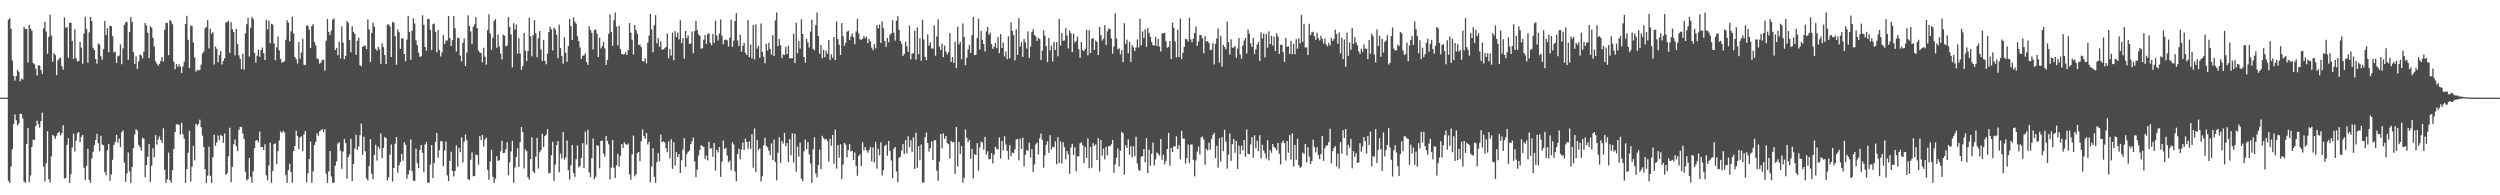 <?xml version="1.0" encoding="UTF-8"?>
<svg xmlns="http://www.w3.org/2000/svg" width="1920" height="150">
  <path d="M0 75.000h1v1.000H0zM1 75.000h1v1.000H1zM2 75.000h1v1.000H2zM3 75.000h1v1.000H3zM4 75.000h1v1.000H4zM5 75.000h1v1.000H5zM6 15.115h1v123.672H6zM7 14.025h1v126.396H7zM8 22.165h1v105.698H8zM9 46.466h1v68.108H9zM10 58.198h1v37.108H10zM11 61.882h1v25.971H11zM12 58.438h1v33.957H12zM13 53.676h1v42.715H13zM14 55.138h1v39.615H14zM15 62.519h1v24.824H15zM16 60.369h1v27.172H16zM17 61.074h1v29.915H17zM18 20.667h1v118.702H18zM19 22.270h1v118.151H19zM20 22.208h1v88.362H20zM21 48.051h1v50.224H21zM22 19.109h1v120.851H22zM23 22.030h1v112.746H23zM24 23.641h1v89.252H24zM25 48.348h1v58.933H25zM26 49.421h1v58.104H26zM27 52.724h1v44.097H27zM28 58.042h1v34.578H28zM29 50.069h1v45.324H29zM30 50.342h1v47.636H30zM31 53.686h1v39.358H31zM32 56.861h1v29.601H32zM33 21.825h1v106.148H33zM34 16.793h1v122.516H34zM35 24.209h1v101.264H35zM36 41.268h1v59.514H36zM37 28.378h1v109.257H37zM38 11.324h1v128.684H38zM39 27.319h1v92.804H39zM40 47.417h1v56.219H40zM41 40.892h1v63.761H41zM42 42.319h1v64.271H42zM43 57.697h1v46.510H43zM44 46.333h1v55.809H44zM45 44.815h1v56.330H45zM46 44.314h1v59.614H46zM47 50.779h1v51.552H47zM48 53.466h1v42.744H48zM49 13.361h1v123.769H49zM50 21.454h1v115.260H50zM51 20.657h1v90.604H51zM52 44.358h1v61.728H52zM53 17.524h1v122.899H53zM54 17.515h1v116.203H54zM55 31.387h1v81.864H55zM56 45.179h1v57.505H56zM57 22.570h1v93.781H57zM58 44.758h1v63.195H58zM59 47.184h1v55.202H59zM60 46.810h1v54.665H60zM61 32.230h1v76.951H61zM62 36.580h1v68.474H62zM63 48.952h1v54.605H63zM64 25.747h1v103.086H64zM65 12.962h1v125.225H65zM66 22.204h1v105.161H66zM67 48.104h1v66.143H67zM68 24.809h1v113.276H68zM69 12.934h1v127.483H69zM70 16.097h1v105.644H70zM71 36.648h1v80.005H71zM72 38.412h1v73.151H72zM73 45.277h1v62.164H73zM74 48.893h1v53.835H74zM75 33.406h1v76.624H75zM76 34.195h1v81.918H76zM77 43.152h1v61.153H77zM78 45.987h1v64.949H78zM79 37.831h1v73.735H79zM80 16.122h1v116.007H80zM81 26.911h1v107.639H81zM82 21.660h1v93.580H82zM83 40.157h1v70.431H83zM84 19.723h1v119.154H84zM85 20.079h1v113.947H85zM86 27.744h1v95.001H86zM87 40.340h1v70.938H87zM88 39.616h1v69.480H88zM89 48.320h1v55.270H89zM90 43.241h1v66.311H90zM91 42.591h1v63.873H91zM92 34.061h1v78.864H92zM93 49.285h1v52.254H93zM94 37.108h1v63.105H94zM95 19.182h1v105.763H95zM96 17.176h1v122.397H96zM97 16.696h1v116.584H97zM98 45.947h1v71.142H98zM99 24.456h1v107.190H99zM100 13.011h1v127.410H100zM101 16.754h1v111.515H101zM102 40.115h1v73.736H102zM103 49.045h1v54.201H103zM104 43.242h1v55.973H104zM105 52.935h1v47.376H105zM106 47.041h1v64.229H106zM107 41.877h1v71.063H107zM108 42.532h1v73.001H108zM109 44.847h1v60.902H109zM110 39.619h1v66.974H110zM111 17.643h1v118.557H111zM112 19.523h1v107.173H112zM113 25.099h1v95.153H113zM114 44.627h1v66.004H114zM115 20.197h1v119.515H115zM116 21.198h1v106.055H116zM117 29.104h1v84.767H117zM118 35.609h1v85.180H118zM119 47.111h1v56.692H119zM120 48.891h1v62.197H120zM121 50.418h1v56.647H121zM122 49.047h1v55.773H122zM123 46.760h1v60.792H123zM124 43.819h1v65.915H124zM125 47.351h1v51.143H125zM126 22.819h1v107.598H126zM127 17.513h1v122.904H127zM128 17.704h1v120.035H128zM129 42.319h1v74.882H129zM130 15.278h1v123.063H130zM131 16.451h1v123.972H131zM132 18.626h1v112.067H132zM133 47.346h1v67.063H133zM134 53.198h1v48.185H134zM135 49.075h1v46.441H135zM136 51.371h1v44.051H136zM137 49.413h1v46.498H137zM138 51.159h1v52.251H138zM139 55.999h1v38.333H139zM140 51.113h1v52.016H140zM141 47.351h1v59.092H141zM142 18.423h1v121.996H142zM143 12.159h1v117.741H143zM144 30.568h1v86.710H144zM145 52.281h1v48.175H145zM146 19.594h1v119.792H146zM147 20.048h1v107.881H147zM148 32.637h1v79.428H148zM149 44.135h1v79.065H149zM150 55.043h1v40.089H150zM151 53.680h1v42.835H151zM152 54.100h1v41.070H152zM153 53.640h1v38.256H153zM154 49.726h1v47.965H154zM155 40.940h1v63.263H155zM156 39.602h1v73.298H156zM157 21.666h1v108.387H157zM158 20.699h1v119.727H158zM159 15.461h1v119.408H159zM160 37.183h1v75.565H160zM161 22.129h1v112.939H161zM162 25.856h1v114.569H162zM163 24.744h1v95.965H163zM164 49.543h1v53.983H164zM165 35.799h1v76.073H165zM166 37.487h1v71.995H166zM167 47.831h1v56.214H167zM168 42.378h1v65.292H168zM169 39.175h1v64.632H169zM170 49.563h1v54.774H170zM171 46.830h1v62.835H171zM172 44.789h1v57.773H172zM173 17.324h1v117.070H173zM174 16.824h1v116.245H174zM175 15.866h1v104.148H175zM176 40.603h1v57.514H176zM177 17.026h1v122.911H177zM178 22.445h1v105.731H178zM179 24.667h1v86.124H179zM180 42.471h1v64.748H180zM181 22.209h1v90.052H181zM182 33.829h1v82.222H182zM183 42.565h1v57.175H183zM184 45.197h1v52.290H184zM185 53.088h1v44.398H185zM186 41.278h1v61.310H186zM187 53.443h1v53.281H187zM188 25.636h1v106.254H188zM189 18.599h1v120.059H189zM190 13.784h1v123.825H190zM191 43.431h1v77.883H191zM192 21.285h1v114.511H192zM193 12.920h1v127.493H193zM194 14.700h1v116.762H194zM195 40.675h1v73.129H195zM196 48.033h1v60.092H196zM197 42.846h1v64.742H197zM198 38.100h1v71.247H198zM199 43.548h1v57.515H199zM200 38.486h1v74.458H200zM201 36.456h1v76.550H201zM202 40.871h1v74.274H202zM203 46.118h1v64.654H203zM204 15.303h1v119.386H204zM205 22.572h1v115.898H205zM206 15.774h1v111.309H206zM207 33.208h1v76.287H207zM208 18.249h1v122.168H208zM209 18.858h1v112.375H209zM210 33.278h1v77.370H210zM211 46.293h1v63.853H211zM212 36.343h1v89.689H212zM213 28.070h1v88.037H213zM214 38.753h1v69.093H214zM215 45.195h1v55.778H215zM216 48.082h1v53.999H216zM217 47.727h1v52.798H217zM218 46.975h1v54.806H218zM219 30.564h1v103.890H219zM220 15.580h1v124.849H220zM221 17.400h1v113.079H221zM222 31.671h1v94.123H222zM223 24.107h1v107.881H223zM224 12.771h1v127.609H224zM225 25.604h1v90.441H225zM226 43.783h1v68.396H226zM227 45.482h1v54.966H227zM228 48.800h1v55.725H228zM229 32.354h1v82.019H229zM230 45.049h1v60.558H230zM231 40.343h1v64.334H231zM232 29.797h1v86.360H232zM233 49.634h1v53.571H233zM234 50.059h1v50.532H234zM235 19.681h1v120.285H235zM236 19.717h1v113.340H236zM237 22.845h1v99.276H237zM238 36.950h1v71.791H238zM239 19.990h1v120.433H239zM240 18.516h1v113.167H240zM241 32.162h1v79.134H241zM242 34.835h1v74.113H242zM243 44.872h1v57.583H243zM244 45.531h1v58.831H244zM245 48.919h1v51.993H245zM246 47.949h1v52.038H246zM247 46.101h1v53.089H247zM248 45.822h1v55.756H248zM249 54.257h1v44.988H249zM250 31.203h1v102.258H250zM251 14.534h1v125.890H251zM252 24.588h1v107.057H252zM253 26.909h1v89.045H253zM254 23.505h1v112.035H254zM255 15.048h1v125.343H255zM256 14.092h1v126.266H256zM257 38.443h1v88.781H257zM258 36.787h1v87.111H258zM259 42.458h1v67.777H259zM260 32.029h1v77.243H260zM261 44.883h1v70.864H261zM262 20.236h1v109.399H262zM263 32.642h1v83.790H263zM264 45.441h1v61.226H264zM265 42.850h1v67.072H265zM266 16.215h1v121.066H266zM267 17.487h1v103.190H267zM268 30.844h1v87.753H268zM269 40.185h1v66.459H269zM270 20.140h1v118.941H270zM271 24.413h1v101.633H271zM272 25.997h1v88.160H272zM273 42.075h1v61.425H273zM274 31.274h1v83.810H274zM275 28.916h1v83.553H275zM276 50.111h1v53.727H276zM277 50.794h1v44.135H277zM278 35.989h1v82.935H278zM279 35.025h1v69.889H279zM280 35.191h1v81.008H280zM281 37.748h1v99.245H281zM282 14.970h1v123.578H282zM283 22.503h1v105.159H283zM284 47.626h1v59.160H284zM285 25.320h1v108.141H285zM286 17.427h1v120.233H286zM287 20.369h1v98.553H287zM288 37.428h1v73.705H288zM289 38.924h1v84.378H289zM290 35.915h1v76.713H290zM291 37.886h1v76.435H291zM292 49.016h1v53.480H292zM293 33.347h1v88.122H293zM294 36.146h1v77.451H294zM295 42.173h1v63.056H295zM296 49.214h1v56.947H296zM297 18.833h1v119.701H297zM298 18.697h1v117.416H298zM299 20.300h1v98.462H299zM300 43.765h1v67.165H300zM301 16.818h1v122.604H301zM302 17.330h1v111.669H302zM303 27.844h1v82.611H303zM304 49.686h1v55.531H304zM305 22.504h1v110.037H305zM306 24.696h1v102.282H306zM307 37.457h1v87.011H307zM308 29.413h1v88.836H308zM309 29.669h1v93.824H309zM310 41.434h1v67.829H310zM311 47.023h1v64.145H311zM312 30.447h1v106.860H312zM313 12.132h1v121.916H313zM314 24.635h1v106.127H314zM315 45.913h1v61.220H315zM316 23.477h1v107.888H316zM317 14.144h1v124.532H317zM318 18.040h1v121.044H318zM319 30.971h1v83.102H319zM320 34.656h1v90.644H320zM321 40.517h1v88.459H321zM322 43.623h1v71.451H322zM323 43.286h1v68.066H323zM324 11.725h1v105.606H324zM325 19.021h1v113.246H325zM326 36.109h1v74.953H326zM327 38.927h1v70.181H327zM328 14.543h1v125.676H328zM329 14.673h1v125.749H329zM330 22.920h1v103.498H330zM331 38.472h1v72.953H331zM332 18.642h1v118.159H332zM333 18.067h1v107.274H333zM334 24.524h1v84.533H334zM335 40.123h1v62.045H335zM336 23.090h1v98.121H336zM337 38.515h1v76.844H337zM338 43.390h1v65.140H338zM339 40.172h1v68.150H339zM340 26.946h1v100.713H340zM341 33.760h1v81.835H341zM342 31.205h1v77.462H342zM343 31.040h1v103.678H343zM344 12.225h1v126.785H344zM345 29.214h1v94.380H345zM346 35.334h1v81.148H346zM347 30.771h1v100.476H347zM348 12.415h1v123.049H348zM349 21.657h1v109.676H349zM350 39.519h1v72.136H350zM351 28.907h1v98.993H351zM352 29.323h1v84.242H352zM353 42.705h1v74.208H353zM354 47.081h1v58.439H354zM355 32.997h1v91.836H355zM356 29.437h1v79.324H356zM357 50.761h1v52.604H357zM358 40.426h1v67.320H358zM359 11.812h1v125.735H359zM360 19.948h1v118.430H360zM361 24.136h1v98.539H361zM362 33.917h1v83.081H362zM363 20.501h1v114.934H363zM364 18.703h1v116.410H364zM365 13.140h1v105.585H365zM366 21.622h1v97.498H366zM367 38.832h1v87.651H367zM368 40.308h1v64.309H368zM369 40.867h1v66.713H369zM370 47.796h1v55.776H370zM371 36.651h1v75.963H371zM372 43.558h1v63.497H372zM373 49.626h1v56.158H373zM374 23.127h1v107.354H374zM375 10.963h1v127.113H375zM376 25.596h1v98.485H376zM377 38.210h1v76.795H377zM378 29.013h1v106.700H378zM379 15.989h1v124.442H379zM380 14.655h1v122.518H380zM381 36.690h1v83.283H381zM382 26.541h1v96.994H382zM383 35.726h1v87.289H383zM384 41.142h1v75.117H384zM385 45.677h1v62.465H385zM386 26.698h1v90.946H386zM387 27.400h1v89.960H387zM388 35.627h1v78.969H388zM389 34.921h1v74.285H389zM390 13.085h1v121.511H390zM391 20.724h1v103.995H391zM392 26.481h1v89.847H392zM393 51.767h1v56.374H393zM394 17.774h1v122.497H394zM395 22.742h1v105.895H395zM396 18.850h1v101.851H396zM397 41.243h1v72.669H397zM398 29.332h1v98.906H398zM399 41.039h1v68.008H399zM400 53.705h1v43.868H400zM401 50.769h1v50.823H401zM402 25.268h1v104.172H402zM403 38.925h1v75.876H403zM404 46.835h1v69.119H404zM405 39.188h1v96.888H405zM406 13.504h1v124.415H406zM407 27.853h1v94.266H407zM408 43.280h1v62.190H408zM409 27.029h1v104.673H409zM410 15.405h1v117.438H410zM411 25.456h1v94.866H411zM412 44.004h1v61.915H412zM413 29.330h1v100.080H413zM414 23.926h1v93.109H414zM415 37.919h1v77.453H415zM416 46.833h1v55.899H416zM417 30.642h1v82.309H417zM418 46.760h1v57.748H418zM419 49.376h1v54.043H419zM420 41.126h1v57.958H420zM421 24.662h1v108.461H421zM422 20.562h1v112.164H422zM423 22.610h1v96.630H423zM424 38.777h1v70.092H424zM425 21.289h1v117.640H425zM426 22.682h1v103.736H426zM427 26.666h1v84.794H427zM428 44.681h1v63.654H428zM429 18.921h1v113.408H429zM430 36.979h1v81.028H430zM431 42.945h1v78.788H431zM432 48.928h1v52.496H432zM433 28.597h1v94.035H433zM434 40.500h1v80.444H434zM435 47.408h1v60.482H435zM436 35.357h1v95.373H436zM437 14.513h1v123.409H437zM438 20.131h1v106.942H438zM439 30.729h1v80.681H439zM440 13.411h1v119.414H440zM441 16.614h1v119.210H441zM442 18.251h1v104.086H442zM443 27.856h1v83.958H443zM444 31.595h1v97.076H444zM445 36.506h1v90.819H445zM446 45.220h1v76.058H446zM447 42.748h1v67.215H447zM448 42.646h1v86.529H448zM449 40.989h1v60.144H449zM450 47.639h1v63.439H450zM451 49.798h1v49.822H451zM452 20.196h1v112.202H452zM453 22.995h1v113.092H453zM454 25.172h1v96.330H454zM455 37.997h1v68.369H455zM456 23.094h1v114.591H456zM457 22.574h1v113.085H457zM458 25.851h1v85.592H458zM459 43.709h1v68.435H459zM460 28.834h1v100.451H460zM461 37.188h1v71.099H461zM462 35.503h1v72.418H462zM463 32.231h1v85.698H463zM464 37.177h1v83.079H464zM465 49.802h1v54.719H465zM466 46.083h1v62.214H466zM467 25.885h1v84.952H467zM468 11.021h1v126.803H468zM469 24.526h1v104.142H469zM470 35.142h1v72.331H470zM471 15.574h1v113.127H471zM472 9.563h1v127.027H472zM473 20.434h1v106.501H473zM474 34.900h1v83.266H474zM475 19.851h1v108.164H475zM476 37.768h1v81.967H476zM477 41.371h1v69.218H477zM478 41.892h1v71.653H478zM479 41.559h1v67.710H479zM480 40.064h1v70.544H480zM481 42.213h1v69.173H481zM482 38.545h1v71.710H482zM483 17.613h1v116.376H483zM484 25.056h1v112.983H484zM485 30.562h1v88.041H485zM486 41.887h1v62.194H486zM487 19.229h1v116.183H487zM488 23.049h1v110.828H488zM489 25.993h1v91.575H489zM490 34.576h1v82.136H490zM491 34.229h1v89.486H491zM492 36.169h1v72.252H492zM493 46.906h1v52.418H493zM494 47.243h1v57.362H494zM495 44.678h1v61.889H495zM496 48.711h1v53.485H496zM497 32.838h1v78.109H497zM498 27.409h1v81.474H498zM499 10.636h1v129.307H499zM500 22.514h1v105.351H500zM501 40.123h1v73.714H501zM502 19.512h1v116.261H502zM503 11.633h1v128.798H503zM504 33.210h1v91.255H504zM505 29.212h1v88.434H505zM506 35.914h1v88.090H506zM507 31.706h1v71.620H507zM508 38.270h1v70.997H508zM509 37.784h1v70.783H509zM510 37.083h1v72.288H510zM511 36.117h1v77.677H511zM512 25.631h1v91.278H512zM513 44.795h1v63.785H513zM514 37.583h1v84.051H514zM515 42.656h1v64.244H515zM516 25.047h1v104.668H516zM517 46.272h1v62.921H517zM518 23.885h1v103.273H518zM519 28.375h1v88.462H519zM520 24.993h1v95.563H520zM521 30.290h1v88.029H521zM522 15.571h1v117.272H522zM523 33.121h1v89.966H523zM524 29.297h1v85.610H524zM525 45.023h1v61.084H525zM526 23.828h1v104.349H526zM527 29.373h1v88.920H527zM528 27.243h1v89.381H528zM529 33.719h1v81.965H529zM530 33.474h1v77.289H530zM531 24.205h1v84.289H531zM532 40.869h1v64.733H532zM533 23.844h1v100.130H533zM534 16.094h1v119.964H534zM535 23.154h1v107.126H535zM536 26.404h1v92.992H536zM537 27.318h1v87.891H537zM538 37.401h1v74.070H538zM539 37.085h1v75.024H539zM540 30.536h1v82.337H540zM541 26.911h1v95.252H541zM542 33.758h1v85.720H542zM543 26.323h1v96.868H543zM544 25.566h1v83.292H544zM545 32.869h1v81.370H545zM546 34.801h1v78.980H546zM547 26.065h1v94.327H547zM548 32.879h1v76.911H548zM549 15.799h1v115.217H549zM550 27.363h1v87.777H550zM551 31.154h1v85.964H551zM552 25.741h1v87.224H552zM553 14.965h1v120.854H553zM554 27.438h1v96.667H554zM555 34.023h1v73.927H555zM556 30.679h1v83.732H556zM557 30.258h1v83.201H557zM558 30.968h1v88.425H558zM559 35.641h1v88.942H559zM560 28.901h1v94.415H560zM561 15.137h1v115.654H561zM562 35.951h1v73.314H562zM563 31.164h1v79.788H563zM564 16.103h1v115.607H564zM565 10.019h1v129.131H565zM566 31.046h1v87.247H566zM567 35.390h1v78.807H567zM568 26.570h1v95.844H568zM569 39.698h1v75.077H569zM570 35.100h1v74.312H570zM571 32.870h1v82.388H571zM572 40.590h1v65.908H572zM573 42.217h1v66.818H573zM574 15.256h1v99.013H574zM575 43.878h1v64.814H575zM576 34.328h1v80.056H576zM577 44.836h1v58.213H577zM578 19.190h1v109.653H578zM579 45.686h1v52.963H579zM580 18.732h1v113.477H580zM581 37.213h1v70.434H581zM582 35.086h1v80.086H582zM583 44.488h1v69.544H583zM584 18.061h1v121.378H584zM585 39.901h1v95.434H585zM586 43.514h1v68.221H586zM587 48.635h1v57.111H587zM588 33.540h1v78.358H588zM589 38.796h1v74.343H589zM590 32.871h1v82.891H590zM591 37.508h1v81.758H591zM592 41.975h1v68.157H592zM593 26.993h1v96.047H593zM594 42.999h1v64.170H594zM595 15.662h1v108.825H595zM596 9.560h1v128.920H596zM597 35.425h1v81.854H597zM598 29.945h1v75.483H598zM599 34.678h1v90.405H599zM600 44.722h1v63.632H600zM601 41.753h1v68.460H601zM602 42.180h1v59.845H602zM603 35.950h1v76.328H603zM604 41.560h1v68.322H604zM605 35.098h1v89.262H605zM606 44.743h1v62.039H606zM607 44.737h1v74.579H607zM608 44.633h1v57.777H608zM609 25.952h1v98.856H609zM610 48.454h1v54.208H610zM611 17.432h1v114.517H611zM612 40.852h1v71.698H612zM613 31.439h1v88.848H613zM614 37.273h1v72.356H614zM615 14.752h1v122.531H615zM616 26.036h1v113.057H616zM617 43.800h1v72.386H617zM618 48.175h1v58.976H618zM619 29.869h1v84.602H619zM620 32.591h1v76.533H620zM621 36.455h1v82.106H621zM622 24.291h1v101.232H622zM623 15.232h1v125.199H623zM624 37.515h1v77.163H624zM625 38.680h1v66.746H625zM626 19.258h1v113.998H626zM627 9.591h1v126.736H627zM628 27.696h1v99.077H628zM629 41.236h1v73.634H629zM630 34.549h1v95.290H630zM631 44.808h1v59.499H631zM632 38.424h1v67.643H632zM633 43.972h1v63.307H633zM634 38.875h1v67.808H634zM635 41.247h1v67.194H635zM636 30.757h1v93.288H636zM637 46.083h1v60.551H637zM638 41.786h1v70.084H638zM639 44.319h1v59.333H639zM640 28.372h1v97.396H640zM641 46.140h1v53.465H641zM642 16.422h1v113.039H642zM643 30.057h1v81.456H643zM644 34.308h1v86.853H644zM645 42.140h1v68.648H645zM646 17.778h1v119.724H646zM647 27.916h1v98.476H647zM648 35.201h1v74.534H648zM649 32.886h1v78.205H649zM650 24.315h1v96.438H650zM651 23.496h1v91.840H651zM652 30.813h1v79.847H652zM653 27.919h1v88.398H653zM654 25.642h1v90.095H654zM655 28.526h1v94.366H655zM656 34.019h1v83.098H656zM657 24.233h1v103.154H657zM658 14.420h1v120.582H658zM659 25.681h1v94.184H659zM660 30.147h1v88.257H660zM661 30.640h1v96.976H661zM662 29.754h1v79.401H662zM663 27.620h1v87.873H663zM664 29.371h1v83.615H664zM665 28.062h1v87.501H665zM666 33.116h1v84.200H666zM667 29.901h1v85.332H667zM668 31.758h1v81.104H668zM669 36.634h1v87.335H669zM670 38.533h1v74.703H670zM671 33.824h1v90.894H671zM672 37.133h1v71.895H672zM673 19.197h1v110.285H673zM674 21.829h1v92.452H674zM675 18.790h1v100.566H675zM676 33.040h1v76.254H676zM677 16.488h1v118.320H677zM678 21.697h1v108.946H678zM679 31.468h1v80.624H679zM680 35.992h1v75.080H680zM681 29.137h1v90.449H681zM682 32.437h1v75.848H682zM683 26.799h1v89.001H683zM684 25.582h1v97.642H684zM685 15.534h1v121.246H685zM686 25.162h1v89.023H686zM687 31.205h1v81.708H687zM688 16.024h1v115.683H688zM689 12.365h1v127.524H689zM690 22.927h1v98.442H690zM691 31.472h1v88.847H691zM692 33.547h1v82.095H692zM693 43.085h1v67.587H693zM694 41.450h1v76.714H694zM695 32.035h1v75.560H695zM696 35.583h1v82.268H696zM697 39.770h1v64.954H697zM698 19.671h1v93.358H698zM699 45.581h1v62.076H699zM700 41.204h1v75.683H700zM701 40.786h1v64.676H701zM702 23.493h1v106.303H702zM703 45.799h1v56.112H703zM704 21.157h1v107.650H704zM705 41.552h1v70.700H705zM706 29.360h1v93.735H706zM707 46.542h1v64.431H707zM708 15.134h1v125.057H708zM709 30.287h1v110.006H709zM710 43.643h1v61.761H710zM711 46.250h1v55.496H711zM712 26.395h1v83.491H712zM713 35.141h1v81.340H713zM714 32.564h1v81.235H714zM715 37.104h1v71.586H715zM716 37.379h1v85.627H716zM717 19.596h1v88.236H717zM718 42.709h1v64.787H718zM719 27.966h1v103.085H719zM720 14.841h1v124.072H720zM721 35.824h1v88.260H721zM722 38.351h1v64.571H722zM723 33.530h1v80.456H723zM724 43.855h1v58.581H724zM725 35.010h1v71.644H725zM726 39.658h1v64.720H726zM727 41.818h1v68.123H727zM728 40.086h1v70.727H728zM729 25.385h1v96.311H729zM730 47.489h1v60.699H730zM731 43.844h1v65.485H731zM732 48.302h1v60.776H732zM733 32.083h1v101.372H733zM734 52.310h1v45.212H734zM735 20.630h1v107.217H735zM736 34.091h1v74.894H736zM737 32.123h1v86.170H737zM738 45.502h1v66.682H738zM739 18.021h1v122.309H739zM740 28.368h1v108.256H740zM741 50.050h1v49.433H741zM742 44.416h1v61.411H742zM743 38.032h1v71.112H743zM744 34.580h1v72.868H744zM745 40.678h1v81.325H745zM746 27.027h1v87.229H746zM747 13.070h1v123.894H747zM748 42.274h1v76.134H748zM749 42.065h1v77.015H749zM750 29.283h1v80.629H750zM751 14.371h1v116.652H751zM752 38.116h1v75.240H752zM753 23.639h1v85.112H753zM754 30.574h1v78.919H754zM755 33.808h1v81.122H755zM756 39.544h1v65.499H756zM757 24.133h1v94.631H757zM758 20.695h1v95.567H758zM759 26.725h1v95.647H759zM760 25.091h1v97.135H760zM761 33.852h1v83.750H761zM762 37.483h1v88.029H762zM763 35.864h1v82.978H763zM764 33.078h1v79.678H764zM765 36.965h1v77.285H765zM766 28.479h1v86.395H766zM767 40.786h1v64.849H767zM768 26.226h1v95.513H768zM769 36.848h1v71.434H769zM770 32.708h1v82.758H770zM771 43.403h1v61.226H771zM772 39.600h1v71.421H772zM773 45.436h1v70.417H773zM774 27.846h1v94.788H774zM775 44.807h1v66.605H775zM776 17.188h1v102.787H776zM777 23.779h1v93.378H777zM778 26.952h1v90.703H778zM779 46.352h1v68.298H779zM780 22.506h1v84.591H780zM781 42.198h1v64.585H781zM782 13.939h1v109.254H782zM783 35.763h1v70.715H783zM784 32.429h1v81.937H784zM785 43.734h1v62.061H785zM786 29.983h1v97.880H786zM787 32.482h1v86.367H787zM788 37.283h1v77.798H788zM789 24.038h1v91.969H789zM790 44.610h1v65.005H790zM791 35.806h1v85.175H791zM792 24.563h1v89.988H792zM793 22.410h1v109.795H793zM794 26.838h1v99.446H794zM795 27.994h1v82.921H795zM796 31.440h1v78.034H796zM797 29.094h1v89.510H797zM798 30.030h1v76.210H798zM799 46.048h1v56.575H799zM800 38.825h1v68.655H800zM801 23.301h1v105.508H801zM802 27.435h1v92.039H802zM803 35.354h1v75.826H803zM804 47.681h1v60.800H804zM805 29.062h1v88.265H805zM806 38.700h1v65.137H806zM807 35.092h1v79.624H807zM808 47.265h1v65.290H808zM809 32.229h1v81.014H809zM810 38.421h1v70.063H810zM811 32.354h1v93.827H811zM812 43.252h1v62.117H812zM813 14.593h1v110.680H813zM814 35.041h1v73.650H814zM815 25.276h1v100.372H815zM816 31.352h1v77.892H816zM817 31.002h1v81.954H817zM818 21.635h1v100.635H818zM819 27.316h1v88.628H819zM820 37.155h1v81.490H820zM821 23.541h1v109.999H821zM822 25.630h1v87.714H822zM823 40.063h1v70.403H823zM824 25.852h1v93.178H824zM825 32.677h1v80.494H825zM826 31.549h1v100.062H826zM827 28.156h1v92.048H827zM828 37.947h1v82.022H828zM829 44.502h1v65.613H829zM830 32.311h1v77.023H830zM831 38.430h1v73.076H831zM832 39.328h1v86.105H832zM833 37.437h1v75.446H833zM834 22.811h1v98.479H834zM835 42.528h1v63.799H835zM836 23.230h1v106.014H836zM837 40.739h1v72.008H837zM838 29.863h1v98.881H838zM839 29.218h1v80.744H839zM840 38.365h1v73.648H840zM841 31.245h1v79.630H841zM842 32.153h1v90.791H842zM843 42.243h1v63.956H843zM844 20.634h1v111.081H844zM845 26.942h1v80.642H845zM846 31.118h1v88.358H846zM847 29.679h1v84.399H847zM848 19.372h1v103.123H848zM849 34.635h1v78.046H849zM850 24.062h1v95.242H850zM851 21.920h1v90.329H851zM852 22.267h1v90.015H852zM853 29.566h1v81.283H853zM854 41.127h1v66.330H854zM855 35.626h1v97.066H855zM856 10.188h1v116.031H856zM857 29.554h1v91.497H857zM858 37.819h1v76.185H858zM859 37.099h1v90.698H859zM860 41.812h1v73.996H860zM861 38.418h1v62.780H861zM862 47.649h1v54.799H862zM863 17.798h1v116.271H863zM864 33.698h1v77.848H864zM865 30.445h1v83.157H865zM866 40.965h1v66.058H866zM867 32.157h1v86.572H867zM868 47.475h1v64.896H868zM869 34.671h1v86.191H869zM870 36.381h1v75.917H870zM871 39.205h1v80.764H871zM872 36.482h1v68.516H872zM873 30.376h1v95.239H873zM874 36.433h1v93.942H874zM875 14.470h1v116.710H875zM876 34.809h1v85.552H876zM877 24.129h1v95.727H877zM878 29.220h1v85.249H878zM879 22.535h1v102.182H879zM880 36.064h1v69.974H880zM881 21.486h1v111.433H881zM882 25.310h1v89.733H882zM883 28.293h1v98.922H883zM884 32.194h1v85.890H884zM885 34.740h1v74.750H885zM886 34.974h1v92.076H886zM887 28.259h1v94.225H887zM888 35.367h1v81.788H888zM889 29.914h1v88.215H889zM890 35.755h1v83.791H890zM891 39.502h1v67.310H891zM892 25.557h1v97.228H892zM893 25.593h1v93.292H893zM894 25.174h1v101.011H894zM895 31.718h1v91.803H895zM896 36.659h1v77.819H896zM897 36.035h1v65.933H897zM898 31.547h1v95.840H898zM899 45.306h1v68.248H899zM900 17.392h1v99.414H900zM901 21.259h1v91.078H901zM902 31.831h1v80.626H902zM903 44.152h1v60.528H903zM904 22.821h1v91.625H904zM905 43.823h1v67.680H905zM906 14.168h1v108.241H906zM907 45.371h1v55.077H907zM908 40.540h1v65.965H908zM909 36.085h1v70.357H909zM910 29.875h1v95.843H910zM911 30.212h1v91.176H911zM912 31.914h1v79.085H912zM913 13.581h1v111.821H913zM914 30.262h1v80.864H914zM915 32.513h1v78.392H915zM916 29.563h1v93.226H916zM917 25.316h1v110.095H917zM918 20.305h1v102.957H918zM919 35.217h1v81.281H919zM920 31.836h1v80.810H920zM921 26.845h1v91.790H921zM922 26.954h1v78.625H922zM923 29.438h1v75.399H923zM924 40.863h1v66.283H924zM925 27.663h1v98.929H925zM926 31.873h1v82.479H926zM927 31.469h1v84.157H927zM928 33.073h1v76.526H928zM929 38.428h1v76.591H929zM930 38.099h1v68.578H930zM931 33.196h1v70.567H931zM932 49.500h1v52.565H932zM933 33.746h1v87.696H933zM934 29.561h1v82.362H934zM935 21.791h1v106.958H935zM936 48.016h1v58.236H936zM937 27.583h1v96.521H937zM938 51.154h1v54.170H938zM939 34.463h1v81.683H939zM940 36.113h1v63.529H940zM941 37.847h1v71.004H941zM942 16.555h1v112.938H942zM943 32.346h1v86.455H943zM944 41.821h1v60.792H944zM945 30.218h1v93.279H945zM946 36.715h1v74.006H946zM947 36.390h1v70.463H947zM948 35.362h1v81.925H948zM949 44.376h1v63.931H949zM950 37.305h1v92.455H950zM951 29.212h1v82.539H951zM952 41.769h1v76.595H952zM953 45.128h1v66.868H953zM954 35.023h1v80.473H954zM955 31.199h1v76.318H955zM956 29.094h1v91.344H956zM957 40.996h1v58.426H957zM958 22.638h1v95.575H958zM959 25.812h1v92.639H959zM960 33.163h1v77.857H960zM961 35.971h1v69.370H961zM962 29.028h1v92.094H962zM963 41.597h1v62.278H963zM964 37.879h1v76.101H964zM965 34.202h1v73.878H965zM966 32.321h1v83.793H966zM967 46.832h1v56.977H967zM968 24.887h1v96.730H968zM969 29.559h1v81.639H969zM970 25.817h1v89.834H970zM971 44.072h1v73.661H971zM972 26.070h1v95.661H972zM973 36.430h1v71.303H973zM974 24.060h1v99.130H974zM975 33.789h1v81.543H975zM976 27.511h1v89.776H976zM977 34.996h1v75.664H977zM978 28.178h1v84.761H978zM979 39.168h1v74.664H979zM980 25.563h1v89.939H980zM981 28.041h1v81.745H981zM982 41.496h1v76.621H982zM983 34.527h1v91.740H983zM984 34.232h1v75.347H984zM985 40.027h1v67.942H985zM986 47.654h1v62.284H986zM987 29.017h1v94.290H987zM988 35.905h1v72.359H988zM989 35.645h1v81.641H989zM990 41.417h1v62.400H990zM991 31.314h1v91.243H991zM992 41.683h1v60.834H992zM993 33.691h1v94.285H993zM994 41.667h1v69.640H994zM995 30.029h1v92.686H995zM996 37.387h1v69.175H996zM997 29.400h1v97.478H997zM998 33.348h1v95.453H998zM999 11.397h1v116.647H999zM1000 32.161h1v84.959H1000zM1001 18.225h1v99.985H1001zM1002 36.561h1v73.966H1002zM1003 36.295h1v88.437H1003zM1004 42.220h1v70.980H1004zM1005 18.256h1v102.071H1005zM1006 26.963h1v99.012H1006zM1007 24.817h1v98.849H1007zM1008 24.306h1v82.970H1008zM1009 27.734h1v85.189H1009zM1010 30.610h1v86.357H1010zM1011 25.095h1v87.983H1011zM1012 29.359h1v89.710H1012zM1013 31.043h1v91.180H1013zM1014 27.431h1v91.012H1014zM1015 29.900h1v74.471H1015zM1016 33.409h1v90.155H1016zM1017 29.596h1v84.369H1017zM1018 34.113h1v77.709H1018zM1019 35.582h1v76.092H1019zM1020 32.887h1v76.262H1020zM1021 34.884h1v63.875H1021zM1022 28.981h1v96.450H1022zM1023 31.405h1v84.684H1023zM1024 29.908h1v83.631H1024zM1025 22.822h1v89.352H1025zM1026 26.107h1v101.821H1026zM1027 33.582h1v84.385H1027zM1028 24.911h1v104.617H1028zM1029 41.031h1v68.090H1029zM1030 28.952h1v88.981H1030zM1031 45.368h1v54.620H1031zM1032 30.339h1v75.541H1032zM1033 51.239h1v47.759H1033zM1034 25.106h1v94.399H1034zM1035 42.869h1v68.285H1035zM1036 32.592h1v80.911H1036zM1037 38.295h1v68.397H1037zM1038 21.390h1v107.956H1038zM1039 33.684h1v82.475H1039zM1040 28.519h1v91.916H1040zM1041 32.635h1v84.923H1041zM1042 34.659h1v90.451H1042zM1043 39.411h1v85.355H1043zM1044 41.489h1v68.463H1044zM1045 37.353h1v79.105H1045zM1046 39.847h1v72.632H1046zM1047 34.116h1v71.225H1047zM1048 37.311h1v71.145H1048zM1049 37.441h1v80.479H1049zM1050 45.344h1v59.265H1050zM1051 30.846h1v80.618H1051zM1052 41.192h1v59.871H1052zM1053 25.883h1v101.914H1053zM1054 27.802h1v92.210H1054zM1055 41.907h1v78.380H1055zM1056 47.885h1v51.259H1056zM1057 22.646h1v102.512H1057zM1058 35.383h1v79.591H1058zM1059 27.481h1v78.748H1059zM1060 43.591h1v71.057H1060zM1061 29.906h1v101.433H1061zM1062 40.316h1v61.436H1062zM1063 32.266h1v87.869H1063zM1064 31.167h1v84.099H1064zM1065 26.964h1v84.341H1065zM1066 49.562h1v48.896H1066zM1067 48.277h1v65.010H1067zM1068 27.663h1v95.081H1068zM1069 21.034h1v114.621H1069zM1070 37.397h1v77.991H1070zM1071 38.766h1v72.807H1071zM1072 38.637h1v78.484H1072zM1073 34.356h1v93.238H1073zM1074 35.436h1v99.752H1074zM1075 24.498h1v93.911H1075zM1076 25.535h1v83.139H1076zM1077 38.725h1v77.298H1077zM1078 42.255h1v62.370H1078zM1079 41.545h1v63.332H1079zM1080 32.639h1v73.667H1080zM1081 46.950h1v59.765H1081zM1082 34.792h1v91.770H1082zM1083 30.693h1v80.435H1083zM1084 27.740h1v90.218H1084zM1085 34.456h1v78.975H1085zM1086 16.429h1v110.100H1086zM1087 22.400h1v94.042H1087zM1088 27.724h1v100.344H1088zM1089 40.880h1v69.038H1089zM1090 30.961h1v83.006H1090zM1091 45.471h1v55.828H1091zM1092 36.637h1v72.668H1092zM1093 43.827h1v57.377H1093zM1094 41.589h1v70.573H1094zM1095 32.843h1v82.609H1095zM1096 29.752h1v89.010H1096zM1097 39.670h1v70.669H1097zM1098 33.631h1v72.991H1098zM1099 30.769h1v86.112H1099zM1100 37.618h1v84.833H1100zM1101 41.183h1v71.213H1101zM1102 35.073h1v77.559H1102zM1103 20.763h1v114.124H1103zM1104 21.764h1v103.680H1104zM1105 33.008h1v88.048H1105zM1106 41.801h1v66.648H1106zM1107 34.532h1v86.486H1107zM1108 34.003h1v77.499H1108zM1109 39.191h1v64.690H1109zM1110 49.358h1v50.962H1110zM1111 30.929h1v84.063H1111zM1112 42.005h1v61.980H1112zM1113 28.006h1v84.012H1113zM1114 48.298h1v50.429H1114zM1115 29.790h1v87.172H1115zM1116 46.182h1v58.508H1116zM1117 33.043h1v90.557H1117zM1118 39.573h1v60.565H1118zM1119 34.048h1v88.997H1119zM1120 39.724h1v74.583H1120zM1121 38.386h1v83.683H1121zM1122 45.883h1v62.944H1122zM1123 23.437h1v104.500H1123zM1124 38.701h1v69.604H1124zM1125 13.975h1v103.465H1125zM1126 36.174h1v73.398H1126zM1127 38.245h1v72.367H1127zM1128 42.735h1v68.665H1128zM1129 25.304h1v92.741H1129zM1130 29.174h1v89.906H1130zM1131 20.899h1v98.569H1131zM1132 32.915h1v76.490H1132zM1133 22.886h1v87.214H1133zM1134 27.776h1v99.827H1134zM1135 25.526h1v88.634H1135zM1136 39.518h1v70.165H1136zM1137 46.684h1v53.237H1137zM1138 32.673h1v80.676H1138zM1139 48.718h1v54.702H1139zM1140 40.760h1v77.292H1140zM1141 43.675h1v63.294H1141zM1142 40.849h1v76.350H1142zM1143 46.991h1v54.540H1143zM1144 41.017h1v65.583H1144zM1145 49.607h1v54.304H1145zM1146 25.379h1v98.842H1146zM1147 27.209h1v97.481H1147zM1148 19.498h1v117.876H1148zM1149 30.016h1v84.565H1149zM1150 33.624h1v89.504H1150zM1151 49.252h1v53.539H1151zM1152 23.541h1v84.555H1152zM1153 41.205h1v63.573H1153zM1154 30.172h1v85.676H1154zM1155 42.225h1v65.408H1155zM1156 44.698h1v60.734H1156zM1157 40.073h1v59.016H1157zM1158 28.641h1v97.229H1158zM1159 35.710h1v73.865H1159zM1160 41.493h1v68.258H1160zM1161 35.293h1v72.631H1161zM1162 18.627h1v104.862H1162zM1163 38.309h1v76.254H1163zM1164 27.502h1v95.174H1164zM1165 38.197h1v91.374H1165zM1166 20.210h1v103.498H1166zM1167 23.231h1v103.948H1167zM1168 32.552h1v74.485H1168zM1169 29.822h1v87.694H1169zM1170 40.715h1v68.436H1170zM1171 42.486h1v67.884H1171zM1172 47.192h1v60.622H1172zM1173 25.495h1v96.916H1173zM1174 44.851h1v56.915H1174zM1175 38.275h1v81.426H1175zM1176 37.492h1v68.815H1176zM1177 27.472h1v105.465H1177zM1178 17.918h1v99.524H1178zM1179 17.063h1v109.498H1179zM1180 34.271h1v69.306H1180zM1181 25.387h1v101.661H1181zM1182 42.414h1v60.763H1182zM1183 41.266h1v66.002H1183zM1184 47.457h1v68.045H1184zM1185 23.262h1v90.308H1185zM1186 52.388h1v48.890H1186zM1187 29.758h1v91.645H1187zM1188 32.319h1v80.770H1188zM1189 26.734h1v95.009H1189zM1190 41.107h1v62.857H1190zM1191 27.556h1v91.637H1191zM1192 38.714h1v69.799H1192zM1193 33.715h1v87.495H1193zM1194 32.832h1v84.010H1194zM1195 26.614h1v86.268H1195zM1196 43.200h1v66.420H1196zM1197 23.224h1v76.950H1197zM1198 23.021h1v95.153H1198zM1199 31.987h1v87.395H1199zM1200 24.275h1v94.998H1200zM1201 48.134h1v73.687H1201zM1202 21.056h1v89.819H1202zM1203 49.964h1v59.206H1203zM1204 32.755h1v76.649H1204zM1205 47.960h1v50.716H1205zM1206 27.995h1v99.899H1206zM1207 29.798h1v82.977H1207zM1208 28.299h1v97.065H1208zM1209 37.423h1v66.248H1209zM1210 33.037h1v88.320H1210zM1211 34.342h1v73.986H1211zM1212 32.353h1v82.508H1212zM1213 42.623h1v67.098H1213zM1214 25.068h1v96.056H1214zM1215 38.245h1v68.571H1215zM1216 32.119h1v82.870H1216zM1217 35.308h1v70.324H1217zM1218 32.793h1v78.747H1218zM1219 32.470h1v76.846H1219zM1220 19.224h1v93.722H1220zM1221 42.071h1v63.609H1221zM1222 22.711h1v92.126H1222zM1223 45.128h1v57.166H1223zM1224 38.015h1v63.395H1224zM1225 42.940h1v60.907H1225zM1226 19.359h1v90.457H1226zM1227 28.306h1v90.575H1227zM1228 27.729h1v98.760H1228zM1229 29.177h1v78.522H1229zM1230 37.787h1v72.198H1230zM1231 35.284h1v83.563H1231zM1232 47.549h1v56.018H1232zM1233 36.540h1v72.684H1233zM1234 49.700h1v55.707H1234zM1235 34.514h1v92.575H1235zM1236 42.660h1v68.112H1236zM1237 27.917h1v87.843H1237zM1238 33.587h1v77.711H1238zM1239 38.881h1v77.525H1239zM1240 41.986h1v73.347H1240zM1241 33.412h1v84.403H1241zM1242 38.737h1v68.805H1242zM1243 29.560h1v95.449H1243zM1244 27.652h1v77.433H1244zM1245 35.589h1v86.232H1245zM1246 17.911h1v107.336H1246zM1247 11.413h1v127.288H1247zM1248 29.716h1v80.406H1248zM1249 25.525h1v106.369H1249zM1250 35.920h1v95.645H1250zM1251 39.946h1v77.973H1251zM1252 38.536h1v73.751H1252zM1253 25.062h1v99.272H1253zM1254 31.083h1v91.037H1254zM1255 25.775h1v101.793H1255zM1256 28.135h1v106.126H1256zM1257 38.989h1v78.221H1257zM1258 23.166h1v92.262H1258zM1259 36.971h1v95.013H1259zM1260 25.710h1v104.631H1260zM1261 28.305h1v100.234H1261zM1262 19.403h1v113.181H1262zM1263 34.092h1v86.547H1263zM1264 24.604h1v104.968H1264zM1265 31.047h1v91.286H1265zM1266 10.776h1v128.531H1266zM1267 21.051h1v112.521H1267zM1268 35.406h1v85.656H1268zM1269 44.999h1v68.245H1269zM1270 22.988h1v108.219H1270zM1271 22.678h1v102.400H1271zM1272 30.262h1v94.172H1272zM1273 38.634h1v77.438H1273zM1274 28.790h1v93.254H1274zM1275 25.566h1v91.392H1275zM1276 31.011h1v95.548H1276zM1277 27.431h1v97.654H1277zM1278 10.693h1v123.444H1278zM1279 26.474h1v100.304H1279zM1280 32.478h1v98.988H1280zM1281 39.785h1v81.844H1281zM1282 32.634h1v91.030H1282zM1283 28.558h1v94.784H1283zM1284 22.037h1v100.678H1284zM1285 29.333h1v94.705H1285zM1286 31.873h1v87.328H1286zM1287 38.329h1v84.117H1287zM1288 32.643h1v87.257H1288zM1289 25.599h1v101.517H1289zM1290 24.354h1v91.395H1290zM1291 24.273h1v107.152H1291zM1292 29.094h1v82.836H1292zM1293 16.133h1v116.527H1293zM1294 31.523h1v96.252H1294zM1295 23.304h1v96.708H1295zM1296 20.111h1v104.858H1296zM1297 13.126h1v122.148H1297zM1298 15.902h1v124.359H1298zM1299 31.471h1v87.570H1299zM1300 33.431h1v86.202H1300zM1301 22.227h1v106.176H1301zM1302 25.709h1v100.532H1302zM1303 31.634h1v92.113H1303zM1304 24.854h1v93.071H1304zM1305 10.934h1v126.709H1305zM1306 23.648h1v96.987H1306zM1307 23.365h1v101.467H1307zM1308 28.951h1v103.006H1308zM1309 9.693h1v127.965H1309zM1310 23.503h1v95.772H1310zM1311 23.544h1v102.325H1311zM1312 25.133h1v98.508H1312zM1313 27.398h1v95.246H1313zM1314 32.282h1v88.892H1314zM1315 38.270h1v82.472H1315zM1316 38.453h1v70.825H1316zM1317 28.255h1v99.106H1317zM1318 25.896h1v94.966H1318zM1319 25.645h1v104.338H1319zM1320 32.077h1v97.646H1320zM1321 31.357h1v91.474H1321zM1322 33.812h1v96.960H1322zM1323 38.749h1v77.393H1323zM1324 22.711h1v107.567H1324zM1325 23.269h1v103.460H1325zM1326 29.092h1v97.743H1326zM1327 35.529h1v85.519H1327zM1328 17.502h1v116.593H1328zM1329 23.721h1v102.183H1329zM1330 25.310h1v95.401H1330zM1331 38.637h1v80.204H1331zM1332 29.976h1v100.009H1332zM1333 21.064h1v106.741H1333zM1334 35.592h1v88.037H1334zM1335 43.147h1v72.154H1335zM1336 31.271h1v91.473H1336zM1337 29.298h1v86.291H1337zM1338 27.067h1v97.551H1338zM1339 29.516h1v88.138H1339zM1340 19.459h1v116.989H1340zM1341 32.838h1v84.003H1341zM1342 22.297h1v97.087H1342zM1343 28.408h1v97.641H1343zM1344 32.112h1v85.738H1344zM1345 45.954h1v71.176H1345zM1346 38.986h1v74.560H1346zM1347 44.275h1v62.318H1347zM1348 30.372h1v90.799H1348zM1349 30.327h1v99.510H1349zM1350 36.452h1v74.615H1350zM1351 30.451h1v99.417H1351zM1352 26.065h1v100.769H1352zM1353 31.124h1v100.646H1353zM1354 25.375h1v99.211H1354zM1355 15.945h1v122.123H1355zM1356 33.118h1v78.540H1356zM1357 24.278h1v106.168H1357zM1358 27.147h1v94.141H1358zM1359 14.677h1v118.349H1359zM1360 16.910h1v121.594H1360zM1361 24.421h1v92.123H1361zM1362 42.694h1v70.299H1362zM1363 26.432h1v98.644H1363zM1364 32.279h1v91.942H1364zM1365 23.579h1v98.761H1365zM1366 27.918h1v96.978H1366zM1367 18.223h1v112.279H1367zM1368 19.581h1v99.882H1368zM1369 29.325h1v97.002H1369zM1370 37.368h1v85.187H1370zM1371 14.582h1v120.856H1371zM1372 33.585h1v77.787H1372zM1373 23.813h1v100.111H1373zM1374 29.902h1v97.073H1374zM1375 36.023h1v85.667H1375zM1376 35.488h1v77.216H1376zM1377 28.671h1v88.286H1377zM1378 33.780h1v91.525H1378zM1379 22.001h1v110.969H1379zM1380 26.518h1v108.071H1380zM1381 37.235h1v80.406H1381zM1382 35.684h1v86.197H1382zM1383 32.269h1v89.726H1383zM1384 33.478h1v96.480H1384zM1385 26.814h1v101.316H1385zM1386 19.005h1v119.489H1386zM1387 27.772h1v91.456H1387zM1388 27.093h1v100.168H1388zM1389 25.339h1v95.257H1389zM1390 13.433h1v116.004H1390zM1391 25.171h1v112.444H1391zM1392 35.780h1v83.296H1392zM1393 42.928h1v64.912H1393zM1394 17.735h1v117.019H1394zM1395 25.598h1v87.718H1395zM1396 34.198h1v90.746H1396zM1397 30.148h1v94.437H1397zM1398 27.999h1v92.856H1398zM1399 33.160h1v88.232H1399zM1400 18.848h1v103.784H1400zM1401 32.154h1v89.966H1401zM1402 9.613h1v128.556H1402zM1403 22.125h1v109.673H1403zM1404 30.600h1v91.209H1404zM1405 27.319h1v99.001H1405zM1406 26.808h1v97.599H1406zM1407 28.453h1v85.167H1407zM1408 28.676h1v98.401H1408zM1409 27.361h1v97.935H1409zM1410 30.689h1v87.832H1410zM1411 27.890h1v89.067H1411zM1412 34.118h1v80.993H1412zM1413 27.435h1v97.284H1413zM1414 24.600h1v104.382H1414zM1415 31.907h1v99.779H1415zM1416 39.100h1v69.067H1416zM1417 20.143h1v104.400H1417zM1418 22.437h1v96.396H1418zM1419 34.334h1v86.115H1419zM1420 24.520h1v97.823H1420zM1421 11.993h1v124.762H1421zM1422 18.406h1v117.489H1422zM1423 36.455h1v82.077H1423zM1424 36.230h1v80.443H1424zM1425 23.409h1v104.286H1425zM1426 28.253h1v94.274H1426zM1427 30.678h1v90.254H1427zM1428 26.326h1v87.890H1428zM1429 18.159h1v113.908H1429zM1430 25.819h1v98.147H1430zM1431 26.283h1v99.686H1431zM1432 28.755h1v101.655H1432zM1433 24.491h1v111.956H1433zM1434 29.907h1v81.989H1434zM1435 26.329h1v103.396H1435zM1436 31.872h1v94.656H1436zM1437 29.476h1v96.669H1437zM1438 32.113h1v98.323H1438zM1439 35.872h1v89.319H1439zM1440 35.162h1v75.147H1440zM1441 31.233h1v86.767H1441zM1442 26.397h1v95.464H1442zM1443 23.028h1v112.302H1443zM1444 28.493h1v92.670H1444zM1445 34.311h1v83.929H1445zM1446 35.253h1v91.995H1446zM1447 36.640h1v71.169H1447zM1448 14.681h1v121.709H1448zM1449 26.182h1v95.481H1449zM1450 34.450h1v90.386H1450zM1451 31.921h1v87.163H1451zM1452 16.724h1v113.812H1452zM1453 19.878h1v106.615H1453zM1454 33.203h1v93.465H1454zM1455 37.516h1v77.635H1455zM1456 29.630h1v89.519H1456zM1457 26.874h1v101.124H1457zM1458 29.528h1v87.195H1458zM1459 37.291h1v77.750H1459zM1460 35.671h1v84.220H1460zM1461 37.244h1v83.308H1461zM1462 36.878h1v79.961H1462zM1463 33.419h1v83.189H1463zM1464 21.731h1v112.551H1464zM1465 30.172h1v93.790H1465zM1466 31.115h1v102.334H1466zM1467 20.792h1v102.592H1467zM1468 33.892h1v87.890H1468zM1469 33.119h1v73.128H1469zM1470 40.543h1v80.312H1470zM1471 41.494h1v71.560H1471zM1472 32.273h1v90.840H1472zM1473 30.492h1v100.293H1473zM1474 38.655h1v67.819H1474zM1475 37.390h1v85.061H1475zM1476 36.766h1v91.201H1476zM1477 36.157h1v93.534H1477zM1478 37.115h1v85.750H1478zM1479 15.415h1v120.980H1479zM1480 33.370h1v80.073H1480zM1481 19.077h1v105.651H1481zM1482 27.590h1v81.823H1482zM1483 19.945h1v104.386H1483zM1484 21.085h1v119.316H1484zM1485 31.678h1v82.291H1485zM1486 41.121h1v68.355H1486zM1487 33.323h1v92.618H1487zM1488 34.818h1v87.405H1488zM1489 28.571h1v95.943H1489zM1490 32.875h1v94.481H1490zM1491 14.261h1v121.579H1491zM1492 22.539h1v98.932H1492zM1493 33.877h1v85.943H1493zM1494 34.598h1v80.868H1494zM1495 27.185h1v95.672H1495zM1496 35.604h1v75.703H1496zM1497 40.171h1v72.586H1497zM1498 42.936h1v69.466H1498zM1499 47.750h1v58.641H1499zM1500 42.250h1v62.124H1500zM1501 48.704h1v53.682H1501zM1502 52.416h1v47.902H1502zM1503 34.076h1v78.633H1503zM1504 48.081h1v61.596H1504zM1505 45.675h1v74.111H1505zM1506 22.042h1v101.784H1506zM1507 24.845h1v86.051H1507zM1508 52.985h1v52.624H1508zM1509 41.017h1v61.432H1509zM1510 36.416h1v88.280H1510zM1511 39.410h1v73.713H1511zM1512 44.434h1v64.311H1512zM1513 37.544h1v66.080H1513zM1514 47.867h1v72.189H1514zM1515 49.214h1v63.394H1515zM1516 51.353h1v57.859H1516zM1517 49.069h1v51.095H1517zM1518 35.322h1v76.947H1518zM1519 33.450h1v80.608H1519zM1520 41.255h1v78.797H1520zM1521 43.812h1v67.950H1521zM1522 23.543h1v98.648H1522zM1523 45.458h1v67.584H1523zM1524 45.878h1v61.081H1524zM1525 52.835h1v52.462H1525zM1526 27.764h1v91.080H1526zM1527 51.320h1v47.844H1527zM1528 43.438h1v61.001H1528zM1529 50.352h1v56.474H1529zM1530 40.200h1v81.242H1530zM1531 47.176h1v57.042H1531zM1532 48.972h1v55.791H1532zM1533 45.666h1v58.365H1533zM1534 55.753h1v42.120H1534zM1535 47.113h1v68.479H1535zM1536 44.495h1v63.375H1536zM1537 30.328h1v88.162H1537zM1538 31.477h1v101.494H1538zM1539 44.399h1v65.814H1539zM1540 45.329h1v61.677H1540zM1541 35.587h1v92.420H1541zM1542 45.157h1v74.033H1542zM1543 45.538h1v70.000H1543zM1544 51.688h1v56.458H1544zM1545 48.116h1v61.451H1545zM1546 53.239h1v45.118H1546zM1547 51.778h1v46.243H1547zM1548 54.204h1v47.125H1548zM1549 32.350h1v78.573H1549zM1550 37.666h1v78.663H1550zM1551 41.054h1v69.780H1551zM1552 41.456h1v70.393H1552zM1553 29.552h1v92.411H1553zM1554 36.178h1v67.093H1554zM1555 43.504h1v59.231H1555zM1556 40.239h1v60.661H1556zM1557 31.120h1v84.712H1557zM1558 46.777h1v49.347H1558zM1559 47.019h1v68.601H1559zM1560 43.267h1v66.394H1560zM1561 45.770h1v54.472H1561zM1562 51.404h1v54.581H1562zM1563 50.483h1v52.413H1563zM1564 42.240h1v66.680H1564zM1565 45.572h1v62.858H1565zM1566 50.355h1v50.812H1566zM1567 50.555h1v52.743H1567zM1568 23.053h1v96.262H1568zM1569 20.670h1v95.386H1569zM1570 52.281h1v48.139H1570zM1571 53.380h1v56.226H1571zM1572 33.350h1v91.775H1572zM1573 37.765h1v65.256H1573zM1574 49.019h1v57.793H1574zM1575 44.256h1v56.693H1575zM1576 44.648h1v68.436H1576zM1577 47.741h1v55.026H1577zM1578 43.794h1v58.361H1578zM1579 50.011h1v46.373H1579zM1580 45.293h1v60.264H1580zM1581 48.017h1v53.541H1581zM1582 43.484h1v66.145H1582zM1583 51.844h1v54.690H1583zM1584 26.280h1v90.211H1584zM1585 43.013h1v71.028H1585zM1586 48.860h1v58.340H1586zM1587 52.989h1v47.375H1587zM1588 27.807h1v87.824H1588zM1589 51.037h1v49.205H1589zM1590 49.943h1v55.500H1590zM1591 45.036h1v64.374H1591zM1592 46.383h1v70.243H1592zM1593 45.691h1v55.597H1593zM1594 48.243h1v54.895H1594zM1595 53.024h1v42.921H1595zM1596 47.737h1v53.169H1596zM1597 47.211h1v62.259H1597zM1598 42.716h1v72.427H1598zM1599 43.225h1v88.595H1599zM1600 45.557h1v74.727H1600zM1601 47.677h1v58.849H1601zM1602 47.461h1v57.950H1602zM1603 32.994h1v88.254H1603zM1604 49.779h1v55.910H1604zM1605 51.527h1v60.847H1605zM1606 52.018h1v57.529H1606zM1607 52.811h1v58.568H1607zM1608 53.545h1v48.788H1608zM1609 54.046h1v58.108H1609zM1610 47.373h1v49.639H1610zM1611 46.658h1v51.062H1611zM1612 37.148h1v61.309H1612zM1613 46.867h1v59.750H1613zM1614 48.208h1v58.609H1614zM1615 28.833h1v93.841H1615zM1616 50.948h1v60.116H1616zM1617 48.369h1v51.791H1617zM1618 50.464h1v40.253H1618zM1619 22.996h1v111.077H1619zM1620 45.471h1v59.574H1620zM1621 41.274h1v81.928H1621zM1622 49.032h1v59.949H1622zM1623 49.318h1v64.438H1623zM1624 45.178h1v59.616H1624zM1625 45.653h1v59.666H1625zM1626 46.778h1v65.415H1626zM1627 27.882h1v88.487H1627zM1628 39.119h1v71.316H1628zM1629 32.193h1v86.247H1629zM1630 42.464h1v77.978H1630zM1631 20.771h1v90.330H1631zM1632 46.551h1v57.324H1632zM1633 50.114h1v57.797H1633zM1634 30.774h1v94.927H1634zM1635 33.916h1v78.441H1635zM1636 45.767h1v68.097H1636zM1637 51.622h1v60.658H1637zM1638 47.355h1v69.491H1638zM1639 50.502h1v53.392H1639zM1640 46.657h1v57.437H1640zM1641 46.605h1v61.051H1641zM1642 39.472h1v72.169H1642zM1643 36.911h1v80.250H1643zM1644 37.577h1v84.831H1644zM1645 47.683h1v68.133H1645zM1646 25.521h1v105.333H1646zM1647 48.979h1v53.898H1647zM1648 42.781h1v61.490H1648zM1649 44.327h1v52.471H1649zM1650 27.147h1v87.211H1650zM1651 48.860h1v46.537H1651zM1652 46.039h1v66.709H1652zM1653 53.590h1v55.379H1653zM1654 49.789h1v66.075H1654zM1655 44.663h1v62.926H1655zM1656 51.656h1v50.574H1656zM1657 52.511h1v46.247H1657zM1658 49.526h1v49.046H1658zM1659 43.278h1v71.604H1659zM1660 44.041h1v66.605H1660zM1661 23.399h1v92.888H1661zM1662 28.253h1v96.247H1662zM1663 46.409h1v58.593H1663zM1664 41.080h1v70.503H1664zM1665 30.339h1v91.166H1665zM1666 46.286h1v67.538H1666zM1667 47.177h1v64.642H1667zM1668 48.525h1v63.802H1668zM1669 48.808h1v66.599H1669zM1670 41.633h1v60.820H1670zM1671 51.281h1v46.767H1671zM1672 49.315h1v55.406H1672zM1673 36.178h1v78.214H1673zM1674 22.819h1v94.665H1674zM1675 32.798h1v81.253H1675zM1676 45.277h1v65.389H1676zM1677 25.085h1v87.782H1677zM1678 41.638h1v63.160H1678zM1679 47.082h1v63.688H1679zM1680 45.651h1v62.424H1680zM1681 30.421h1v83.025H1681zM1682 51.315h1v43.139H1682zM1683 39.808h1v71.625H1683zM1684 53.482h1v46.356H1684zM1685 47.134h1v58.524H1685zM1686 49.871h1v50.858H1686zM1687 45.462h1v55.777H1687zM1688 53.044h1v38.771H1688zM1689 46.661h1v53.315H1689zM1690 45.384h1v63.473H1690zM1691 44.537h1v59.423H1691zM1692 43.054h1v63.407H1692zM1693 26.656h1v92.967H1693zM1694 50.457h1v49.102H1694zM1695 55.422h1v47.607H1695zM1696 30.493h1v93.148H1696zM1697 36.749h1v69.613H1697zM1698 47.444h1v73.680H1698zM1699 50.420h1v49.405H1699zM1700 44.401h1v61.244H1700zM1701 50.550h1v52.309H1701zM1702 52.077h1v47.746H1702zM1703 54.265h1v44.774H1703zM1704 50.694h1v53.403H1704zM1705 45.565h1v55.538H1705zM1706 47.954h1v67.553H1706zM1707 54.472h1v44.251H1707zM1708 23.721h1v102.498H1708zM1709 42.534h1v67.019H1709zM1710 50.113h1v47.729H1710zM1711 48.462h1v58.166H1711zM1712 32.833h1v90.507H1712zM1713 54.309h1v46.447H1713zM1714 46.689h1v65.587H1714zM1715 53.054h1v61.977H1715zM1716 46.296h1v65.188H1716zM1717 51.771h1v48.519H1717zM1718 49.064h1v51.934H1718zM1719 49.599h1v46.054H1719zM1720 52.507h1v44.807H1720zM1721 52.997h1v59.157H1721zM1722 51.724h1v58.509H1722zM1723 34.805h1v90.488H1723zM1724 34.671h1v86.421H1724zM1725 57.142h1v52.204H1725zM1726 49.467h1v59.071H1726zM1727 34.597h1v86.729H1727zM1728 44.054h1v63.711H1728zM1729 50.483h1v66.720H1729zM1730 46.368h1v59.079H1730zM1731 42.771h1v75.666H1731zM1732 39.484h1v69.466H1732zM1733 53.408h1v49.884H1733zM1734 55.928h1v44.491H1734zM1735 54.548h1v42.763H1735zM1736 53.134h1v38.643H1736zM1737 46.171h1v65.564H1737zM1738 36.956h1v71.423H1738zM1739 41.641h1v88.549H1739zM1740 45.633h1v60.455H1740zM1741 48.152h1v61.242H1741zM1742 53.967h1v47.505H1742zM1743 31.588h1v81.460H1743zM1744 46.868h1v60.333H1744zM1745 44.833h1v72.085H1745zM1746 50.781h1v51.728H1746zM1747 48.070h1v71.163H1747zM1748 45.936h1v61.581H1748zM1749 50.308h1v53.254H1749zM1750 46.551h1v57.395H1750zM1751 35.433h1v86.464H1751zM1752 41.589h1v78.460H1752zM1753 44.827h1v75.416H1753zM1754 43.937h1v77.658H1754zM1755 42.988h1v64.334H1755zM1756 47.884h1v56.344H1756zM1757 46.222h1v53.431H1757zM1758 46.387h1v59.650H1758zM1759 47.685h1v52.693H1759zM1760 46.863h1v69.085H1760zM1761 55.387h1v58.277H1761zM1762 47.337h1v64.944H1762zM1763 45.594h1v61.146H1763zM1764 55.525h1v45.629H1764zM1765 51.391h1v49.907H1765zM1766 51.553h1v61.383H1766zM1767 39.484h1v74.974H1767zM1768 38.993h1v78.207H1768zM1769 46.885h1v57.112H1769zM1770 44.130h1v68.503H1770zM1771 49.363h1v61.949H1771zM1772 45.682h1v58.487H1772zM1773 46.818h1v50.867H1773zM1774 46.948h1v51.573H1774zM1775 53.616h1v43.756H1775zM1776 44.656h1v72.507H1776zM1777 44.707h1v59.804H1777zM1778 47.969h1v70.866H1778zM1779 54.328h1v45.562H1779zM1780 53.133h1v50.673H1780zM1781 57.855h1v46.292H1781zM1782 45.882h1v54.904H1782zM1783 53.988h1v65.017H1783zM1784 41.029h1v67.747H1784zM1785 41.243h1v83.056H1785zM1786 30.577h1v91.051H1786zM1787 41.780h1v67.002H1787zM1788 48.846h1v58.547H1788zM1789 40.875h1v69.147H1789zM1790 47.310h1v58.756H1790zM1791 55.210h1v53.322H1791zM1792 51.286h1v49.171H1792zM1793 46.042h1v75.271H1793zM1794 51.746h1v48.402H1794zM1795 44.479h1v63.308H1795zM1796 59.021h1v38.664H1796zM1797 31.125h1v87.672H1797zM1798 27.967h1v91.034H1798zM1799 46.925h1v59.996H1799zM1800 53.669h1v51.856H1800zM1801 45.145h1v70.005H1801zM1802 45.068h1v51.947H1802zM1803 41.663h1v60.836H1803zM1804 45.926h1v55.291H1804zM1805 39.677h1v63.819H1805zM1806 51.364h1v44.223H1806zM1807 43.410h1v73.962H1807zM1808 59.530h1v36.158H1808zM1809 46.785h1v64.200H1809zM1810 52.879h1v48.095H1810zM1811 48.115h1v52.071H1811zM1812 49.296h1v51.077H1812zM1813 52.396h1v44.265H1813zM1814 49.784h1v58.432H1814zM1815 51.787h1v56.485H1815zM1816 38.362h1v75.292H1816zM1817 35.478h1v69.452H1817zM1818 45.229h1v65.804H1818zM1819 52.318h1v46.694H1819zM1820 58.462h1v30.215H1820zM1821 56.417h1v33.499H1821zM1822 45.265h1v64.200H1822zM1823 48.480h1v60.184H1823zM1824 45.215h1v68.504H1824zM1825 50.992h1v49.368H1825zM1826 52.047h1v51.043H1826zM1827 53.712h1v49.196H1827zM1828 43.846h1v62.021H1828zM1829 54.216h1v42.649H1829zM1830 45.563h1v66.888H1830zM1831 49.217h1v60.459H1831zM1832 37.006h1v83.672H1832zM1833 47.799h1v55.009H1833zM1834 48.695h1v58.475H1834zM1835 44.363h1v53.561H1835zM1836 50.859h1v45.733H1836zM1837 48.824h1v52.158H1837zM1838 47.475h1v69.892H1838zM1839 49.023h1v47.863H1839zM1840 46.665h1v69.292H1840zM1841 56.489h1v41.739H1841zM1842 49.106h1v61.688H1842zM1843 45.989h1v63.046H1843zM1844 52.312h1v41.907H1844zM1845 38.925h1v73.996H1845zM1846 43.125h1v69.651H1846zM1847 46.528h1v65.643H1847zM1848 45.968h1v69.805H1848zM1849 48.343h1v49.837H1849zM1850 53.127h1v47.455H1850zM1851 51.699h1v46.940H1851zM1852 57.738h1v34.323H1852zM1853 56.378h1v53.355H1853zM1854 55.070h1v45.011H1854zM1855 51.916h1v63.516H1855zM1856 53.776h1v46.034H1856zM1857 43.987h1v68.161H1857zM1858 46.337h1v63.694H1858zM1859 47.681h1v56.193H1859zM1860 45.071h1v50.075H1860zM1861 41.908h1v73.957H1861zM1862 45.225h1v59.693H1862zM1863 44.461h1v65.982H1863zM1864 47.753h1v53.356H1864zM1865 48.121h1v47.647H1865zM1866 58.618h1v29.622H1866zM1867 58.515h1v28.961H1867zM1868 52.563h1v42.634H1868zM1869 60.039h1v29.426H1869zM1870 61.863h1v23.729H1870zM1871 64.969h1v17.559H1871zM1872 63.675h1v20.708H1872zM1873 66.563h1v16.252H1873zM1874 67.029h1v13.078H1874zM1875 67.391h1v14.724H1875zM1876 70.485h1v9.696H1876zM1877 70.418h1v8.618H1877zM1878 70.334h1v9.979H1878zM1879 70.316h1v9.999H1879zM1880 72.379h1v5.961H1880zM1881 72.302h1v5.261H1881zM1882 71.519h1v6.749H1882zM1883 71.436h1v6.846H1883zM1884 72.715h1v4.490H1884zM1885 73.274h1v3.446H1885zM1886 73.384h1v3.056H1886zM1887 73.379h1v3.090H1887zM1888 74.015h1v1.970H1888zM1889 74.075h1v1.772H1889zM1890 74.174h1v1.682H1890zM1891 74.457h1v1.075H1891zM1892 74.662h1v1.000H1892zM1893 74.693h1v1.000H1893zM1894 74.735h1v1.000H1894zM1895 74.854h1v1.000H1895zM1896 74.868h1v1.000H1896zM1897 74.927h1v1.000H1897zM1898 74.937h1v1.000H1898zM1899 74.964h1v1.000H1899zM1900 74.953h1v1.000H1900zM1901 74.964h1v1.000H1901zM1902 74.971h1v1.000H1902zM1903 74.980h1v1.000H1903zM1904 74.982h1v1.000H1904zM1905 74.987h1v1.000H1905zM1906 74.988h1v1.000H1906zM1907 74.989h1v1.000H1907zM1908 74.994h1v1.000H1908zM1909 74.994h1v1.000H1909zM1910 74.997h1v1.000H1910zM1911 74.997h1v1.000H1911zM1912 74.998h1v1.000H1912zM1913 74.998h1v1.000H1913zM1914 74.999h1v1.000H1914zM1915 74.999h1v1.000H1915zM1916 75.000h1v1.000H1916zM1917 75.000h1v1.000H1917zM1918 75.000h1v1.000H1918zM1919 75.000h1v1.000H1919z" fill="#4a4a4a"></path>
</svg>

